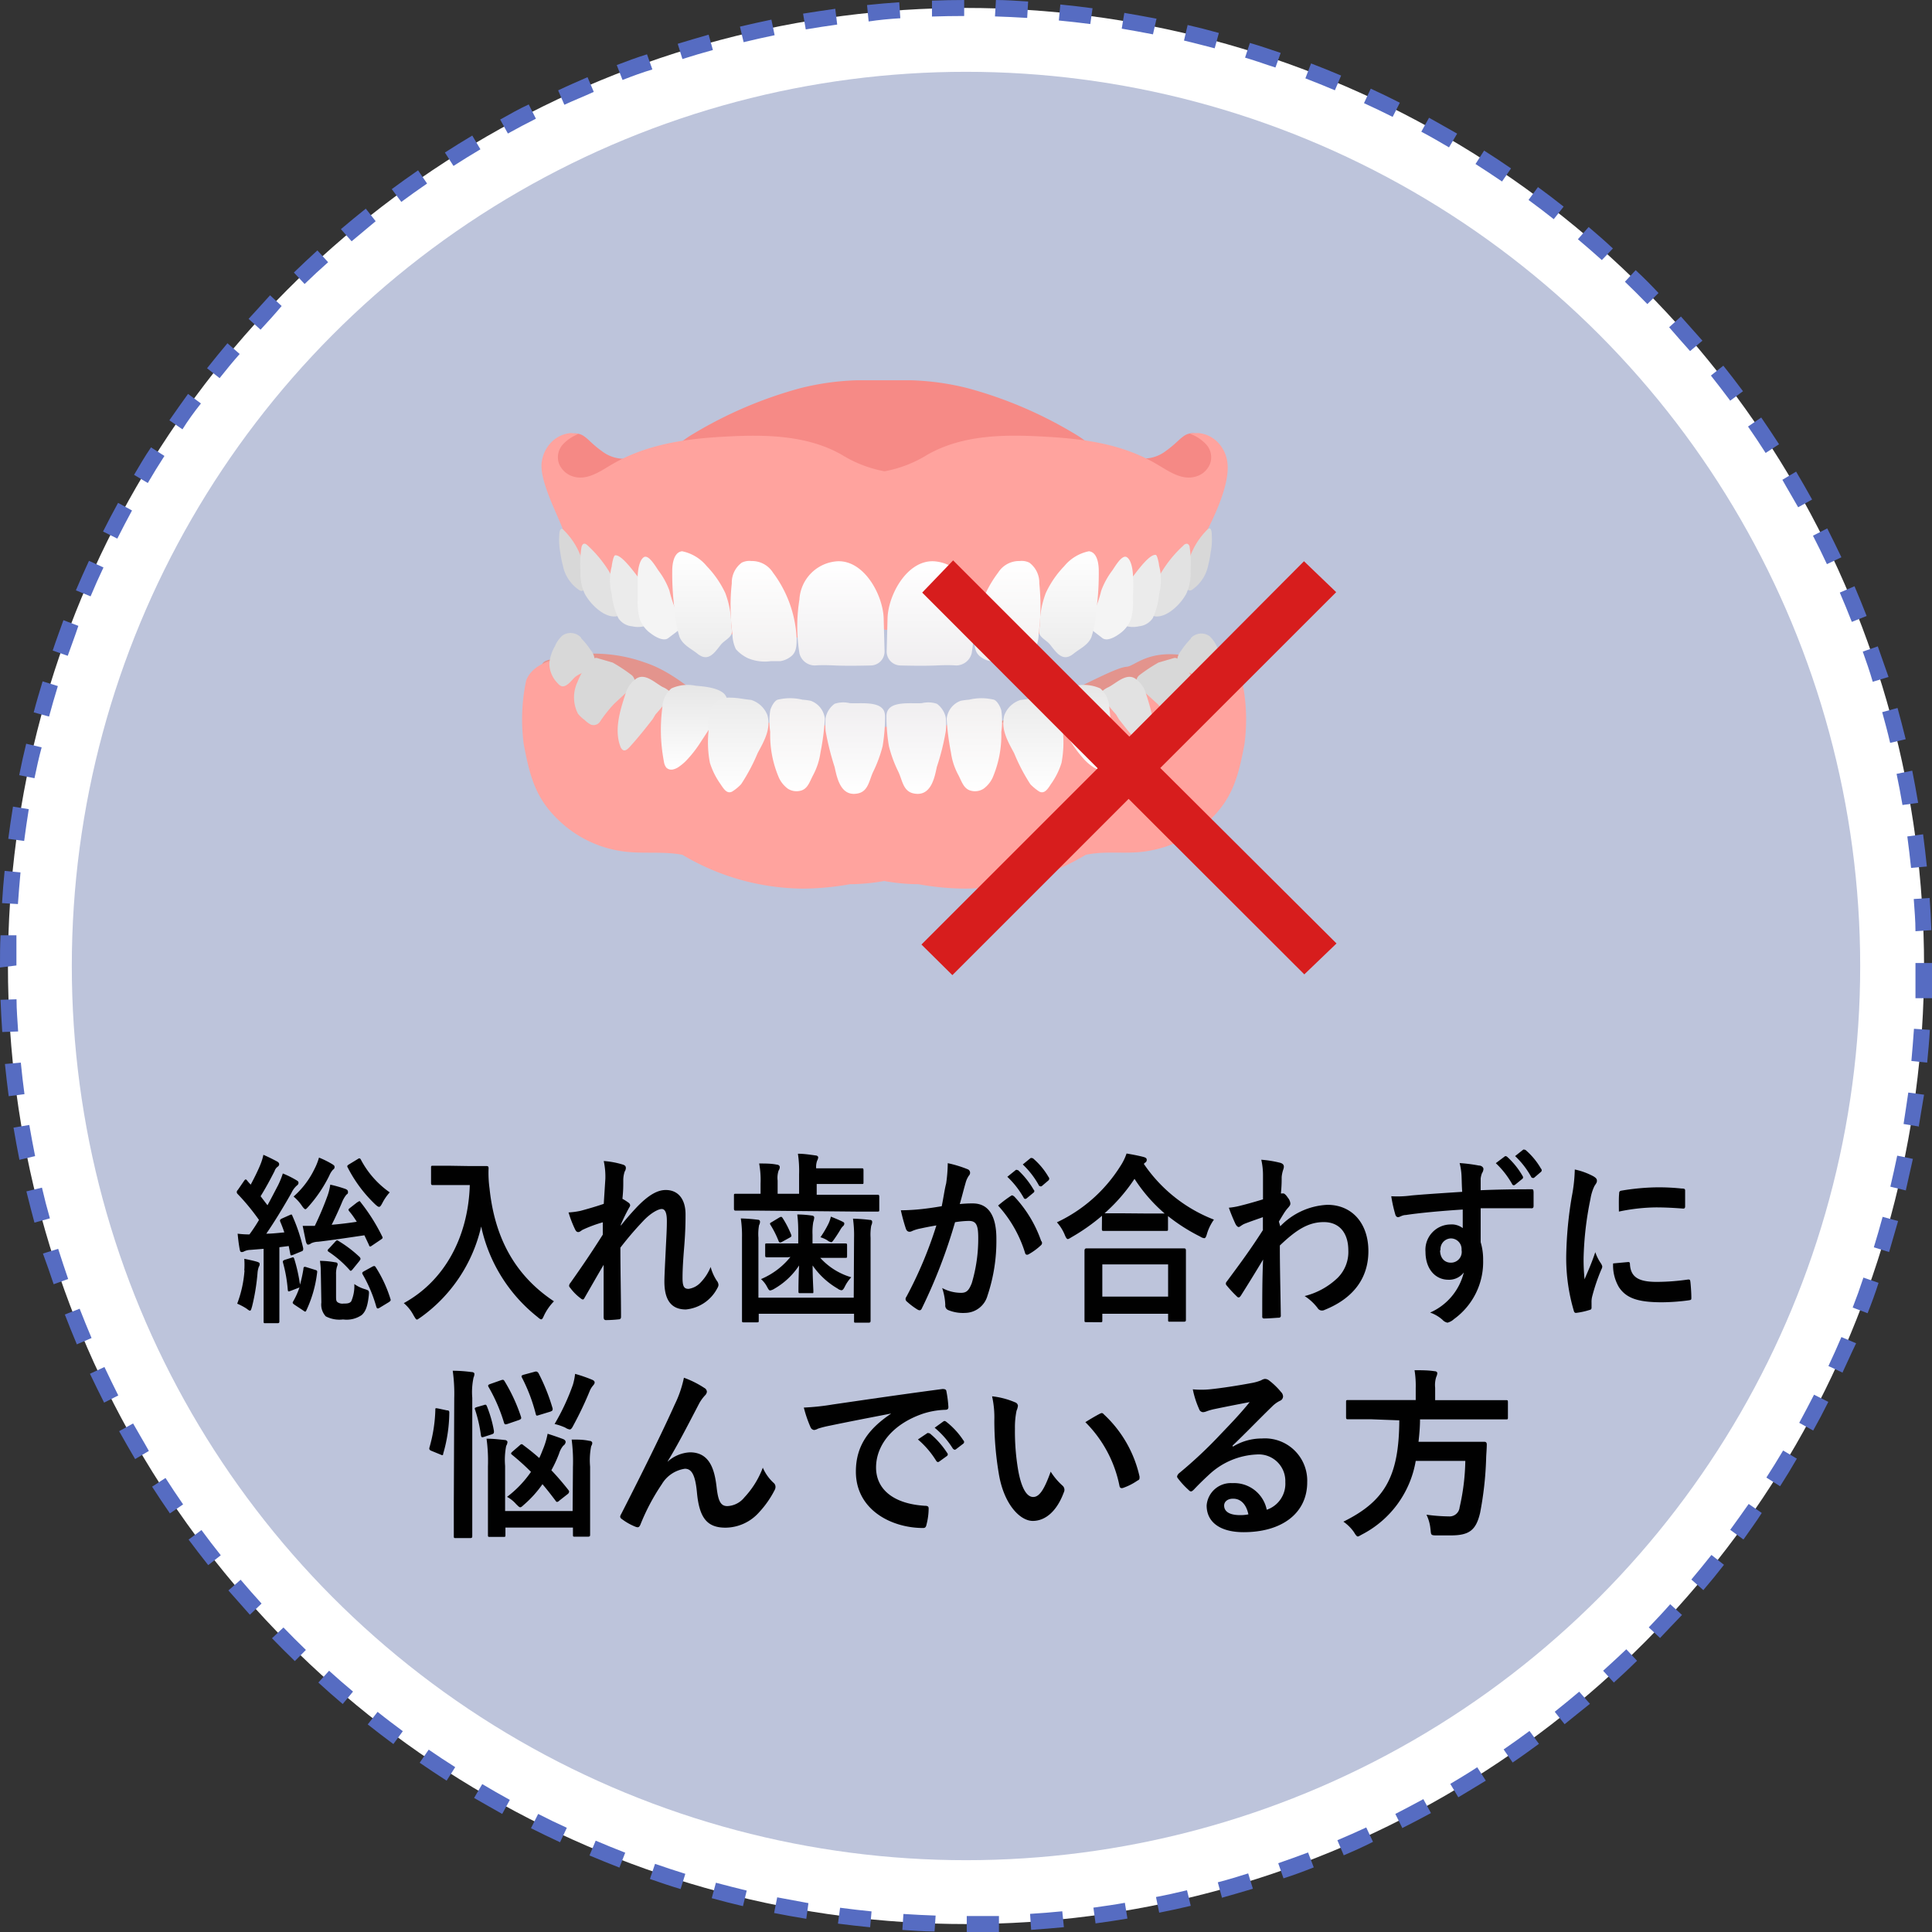 <svg xmlns="http://www.w3.org/2000/svg" xmlns:xlink="http://www.w3.org/1999/xlink" viewBox="0 0 180 180"><rect x="0" y="0" width="180" height="180" fill="#333333" stroke="none"/><defs><style>.cls-1{fill:#fff;}.cls-2{fill:#566cc2;}.cls-3{fill:#bdc4db;}.cls-4{fill:#010101;}.cls-5{fill:#e3948d;}.cls-6{fill:#ffa39e;}.cls-7{fill:#d8d8d8;}.cls-8{fill:#e2e2e2;}.cls-9{fill:url(#名称未設定グラデーション_9);}.cls-10{fill:url(#名称未設定グラデーション_79);}.cls-11{fill:url(#名称未設定グラデーション_66);}.cls-12{fill:url(#名称未設定グラデーション_48);}.cls-13{fill:url(#名称未設定グラデーション_9-2);}.cls-14{fill:url(#名称未設定グラデーション_79-2);}.cls-15{fill:url(#名称未設定グラデーション_66-2);}.cls-16{fill:url(#名称未設定グラデーション_48-2);}.cls-17{fill:#f58985;}.cls-18{fill:#f68a86;}.cls-19{fill:#ebebeb;}.cls-20{fill:#f4f4f4;}.cls-21{fill:url(#名称未設定グラデーション_137);}.cls-22{fill:url(#名称未設定グラデーション_134);}.cls-23{fill:url(#名称未設定グラデーション_131);}.cls-24{fill:url(#名称未設定グラデーション_137-2);}.cls-25{fill:url(#名称未設定グラデーション_134-2);}.cls-26{fill:url(#名称未設定グラデーション_131-2);}.cls-27{fill:#d71d1d;}</style><linearGradient id="名称未設定グラデーション_9" x1="64.64" y1="71.7" x2="64.64" y2="63.83" gradientUnits="userSpaceOnUse"><stop offset="0" stop-color="#fff"/><stop offset="1" stop-color="#e6e6e6"/></linearGradient><linearGradient id="名称未設定グラデーション_79" x1="68.79" y1="73.82" x2="68.79" y2="65.01" gradientUnits="userSpaceOnUse"><stop offset="0" stop-color="#fff"/><stop offset="1" stop-color="#ebebeb"/></linearGradient><linearGradient id="名称未設定グラデーション_66" x1="74.24" y1="73.72" x2="74.24" y2="65.14" gradientUnits="userSpaceOnUse"><stop offset="0" stop-color="#fff"/><stop offset="1" stop-color="#f2f0f0"/></linearGradient><linearGradient id="名称未設定グラデーション_48" x1="79.68" y1="73.96" x2="79.68" y2="65.44" gradientUnits="userSpaceOnUse"><stop offset="0" stop-color="#fff"/><stop offset="1" stop-color="#f0eef0"/></linearGradient><linearGradient id="名称未設定グラデーション_9-2" x1="-223.57" y1="71.7" x2="-223.57" y2="63.83" gradientTransform="matrix(-1, 0, 0, 1, -123.16, 0)" xlink:href="#名称未設定グラデーション_9"/><linearGradient id="名称未設定グラデーション_79-2" x1="-219.42" y1="73.82" x2="-219.42" y2="65.01" gradientTransform="matrix(-1, 0, 0, 1, -123.16, 0)" xlink:href="#名称未設定グラデーション_79"/><linearGradient id="名称未設定グラデーション_66-2" x1="-213.97" y1="73.72" x2="-213.97" y2="65.14" gradientTransform="matrix(-1, 0, 0, 1, -123.16, 0)" xlink:href="#名称未設定グラデーション_66"/><linearGradient id="名称未設定グラデーション_48-2" x1="-208.53" y1="73.96" x2="-208.53" y2="65.44" gradientTransform="matrix(-1, 0, 0, 1, -123.16, 0)" xlink:href="#名称未設定グラデーション_48"/><linearGradient id="名称未設定グラデーション_137" x1="65.41" y1="61.23" x2="65.41" y2="51.36" gradientUnits="userSpaceOnUse"><stop offset="0" stop-color="#ebebeb"/><stop offset="1" stop-color="#fff"/></linearGradient><linearGradient id="名称未設定グラデーション_134" x1="71.16" y1="61.67" x2="71.16" y2="52.35" gradientUnits="userSpaceOnUse"><stop offset="0" stop-color="#f2f0f0"/><stop offset="1" stop-color="#fff"/></linearGradient><linearGradient id="名称未設定グラデーション_131" x1="78.35" y1="62.06" x2="78.35" y2="52.38" gradientUnits="userSpaceOnUse"><stop offset="0" stop-color="#f0eef0"/><stop offset="1" stop-color="#fff"/></linearGradient><linearGradient id="名称未設定グラデーション_137-2" x1="99.6" y1="61.23" x2="99.6" y2="51.36" xlink:href="#名称未設定グラデーション_137"/><linearGradient id="名称未設定グラデーション_134-2" x1="93.85" y1="61.67" x2="93.85" y2="52.35" xlink:href="#名称未設定グラデーション_134"/><linearGradient id="名称未設定グラデーション_131-2" x1="86.65" y1="62.06" x2="86.65" y2="52.38" xlink:href="#名称未設定グラデーション_131"/></defs><g id="レイヤー_2" data-name="レイヤー 2"><g id="レイヤー_1-2" data-name="レイヤー 1"><circle class="cls-1" cx="90" cy="90" r="89.26"/><path class="cls-2" d="M90.07,180v-1.49c1,0,2,0,3,0l0,1.49C92.08,180,91.08,180,90.07,180Zm-3-.05c-1,0-2-.08-3-.14l.1-1.49c1,.07,2,.11,3,.15Zm9-.15-.1-1.49c1-.06,2-.14,3-.24l.15,1.48C98.08,179.65,97.08,179.73,96.08,179.8Zm-15-.24c-1-.1-2-.21-3-.34l.2-1.48c1,.13,2,.25,2.93.34Zm21-.36-.2-1.47c1-.14,2-.28,2.93-.45l.24,1.47Q103.56,179,102.06,179.2Zm-26.95-.43c-1-.16-2-.34-3-.54l.29-1.46,2.91.54ZM108,178.2l-.3-1.46c1-.19,1.94-.4,2.89-.63l.35,1.45C110,177.79,109,178,108,178.2Zm-38.78-.61c-1-.23-1.95-.48-2.91-.74l.39-1.44c1,.26,1.9.5,2.87.73Zm44.63-.78-.39-1.44c1-.26,1.89-.53,2.83-.83l.44,1.43Q115.29,176.4,113.84,176.81ZM63.41,176c-1-.3-1.92-.61-2.86-.94l.48-1.41c.94.33,1.87.63,2.82.93Zm56.17-1-.49-1.41c.94-.32,1.86-.66,2.78-1l.53,1.39C121.47,174.35,120.53,174.7,119.58,175Zm-61.87-1c-.94-.37-1.87-.74-2.79-1.13l.58-1.38c.91.39,1.82.76,2.75,1.12Zm67.47-1.18-.58-1.37c.9-.38,1.8-.78,2.69-1.19l.63,1.34C127,172.07,126.1,172.47,125.18,172.86Zm-73-1.18c-.91-.42-1.81-.86-2.71-1.31l.67-1.33q1.32.68,2.67,1.29Zm78.46-1.35L130,169c.87-.45,1.75-.91,2.61-1.38l.71,1.3C132.4,169.42,131.51,169.88,130.62,170.33ZM46.79,169c-.88-.49-1.76-1-2.62-1.49l.76-1.29c.85.51,1.71,1,2.57,1.47Zm89.09-1.53-.76-1.27c.84-.51,1.68-1,2.51-1.55l.8,1.25C137.59,166.41,136.74,166.93,135.88,167.44ZM41.61,165.9c-.85-.55-1.69-1.1-2.51-1.67l.84-1.22c.81.56,1.63,1.1,2.47,1.63Zm99.32-1.69-.84-1.22c.81-.56,1.62-1.13,2.41-1.72l.88,1.2C142.57,163.06,141.76,163.65,140.93,164.21ZM36.65,162.49c-.81-.6-1.61-1.21-2.39-1.83l.92-1.17c.77.62,1.56,1.21,2.35,1.8Zm109.12-1.85-.92-1.16c.77-.61,1.53-1.24,2.28-1.87l1,1.13C147.33,159.39,146.55,160,145.77,160.64ZM31.93,158.76c-.77-.65-1.52-1.31-2.27-2l1-1.1c.73.66,1.47,1.31,2.23,1.94Zm118.43-2-1-1.1c.73-.66,1.45-1.33,2.16-2l1,1.07C151.83,155.41,151.1,156.09,150.36,156.76Zm-122.89-2c-.73-.7-1.43-1.41-2.13-2.13l1.07-1c.68.71,1.38,1.4,2.09,2.09Zm127.21-2.14-1.07-1c.68-.71,1.36-1.43,2-2.16l1.1,1C156.06,151.13,155.37,151.86,154.68,152.59Zm-131.4-2.18c-.67-.75-1.33-1.5-2-2.26l1.14-1c.64.75,1.28,1.49,1.95,2.22Zm135.43-2.28-1.13-1c.63-.75,1.26-1.52,1.87-2.29l1.17.92C160,146.59,159.36,147.37,158.71,148.13ZM19.4,145.82c-.62-.78-1.23-1.58-1.83-2.38l1.2-.89c.59.8,1.18,1.58,1.8,2.35Zm143-2.41-1.2-.88c.58-.8,1.16-1.6,1.72-2.41l1.22.84C163.62,141.79,163,142.61,162.45,143.41ZM15.83,141c-.57-.82-1.12-1.65-1.66-2.49l1.25-.81c.53.83,1.08,1.65,1.64,2.46Zm150-2.54-1.26-.8c.54-.83,1.05-1.67,1.56-2.52l1.28.76C166.92,136.75,166.4,137.61,165.86,138.45ZM12.59,135.94c-.51-.86-1-1.73-1.49-2.6l1.3-.72c.48.86,1,1.71,1.47,2.56Zm156.34-2.66-1.3-.72c.47-.87.93-1.74,1.38-2.62l1.33.67Q169.65,132,168.93,133.28ZM9.7,130.68c-.45-.89-.89-1.79-1.32-2.69l1.35-.63c.42.89.85,1.77,1.29,2.65Zm162-2.78-1.35-.63c.42-.89.82-1.79,1.21-2.7l1.37.58C172.48,126.07,172.08,127,171.65,127.9ZM7.16,125.25c-.39-.92-.76-1.85-1.12-2.78l1.38-.54q.54,1.38,1.11,2.73ZM174,122.35l-1.39-.53q.54-1.38,1-2.79l1.41.49C174.72,120.47,174.37,121.42,174,122.35ZM5,119.65c-.33-1-.65-1.9-1-2.86l1.42-.44c.3.94.61,1.88.93,2.81Zm171-3-1.42-.44c.29-.94.56-1.89.82-2.84l1.44.39C176.56,114.74,176.28,115.7,176,116.66ZM3.21,113.91q-.39-1.45-.75-2.91l1.45-.35c.23,1,.47,1.92.74,2.86Zm174.36-3-1.45-.35c.23-1,.44-1.92.64-2.89l1.46.3C178,108.9,177.8,109.88,177.57,110.86ZM1.81,108.06c-.2-1-.38-2-.55-3l1.47-.25c.17,1,.35,1.94.54,2.9Zm177-3.1-1.46-.24c.16-1,.3-2,.44-2.93l1.47.2C179.08,103,178.93,104,178.76,105ZM.81,102.13c-.13-1-.25-2-.35-3L1.94,99c.1,1,.21,2,.34,2.94ZM179.55,99l-1.47-.15c.09-1,.17-2,.24-3l1.48.1C179.74,97,179.65,98,179.55,99ZM.21,96.15c-.07-1-.12-2-.16-3l1.49-.05c0,1,.09,2,.15,3ZM180,93,178.46,93c0-1,0-2,0-3v-.28H180V90C180,91,180,92,180,93ZM0,90.14V90c0-1,0-1.91.05-2.86l1.48,0c0,.93,0,1.87,0,2.81Zm178.46-3.38c0-1-.09-2-.16-3l1.48-.1c.07,1,.13,2,.16,3ZM1.67,84.23.19,84.14q.09-1.52.24-3l1.48.14C1.82,82.26,1.74,83.24,1.67,84.23Zm176.38-3.37c-.11-1-.22-2-.35-2.93l1.47-.2c.13,1,.25,2,.35,3ZM2.25,78.35l-1.48-.2c.13-1,.28-2,.44-3l1.47.24C2.52,76.39,2.38,77.37,2.25,78.35Zm175-3.35c-.17-1-.35-1.94-.55-2.9l1.46-.3c.2,1,.38,2,.55,3Zm-174-2.49-1.46-.29c.2-1,.42-2,.65-2.93l1.44.34C3.62,70.58,3.41,71.55,3.21,72.51Zm172.85-3.3c-.23-1-.48-1.91-.74-2.86l1.43-.39c.27,1,.52,1.93.76,2.91ZM4.57,66.76l-1.43-.39c.26-1,.54-1.93.83-2.89l1.42.44C5.1,64.86,4.83,65.81,4.57,66.76Zm169.91-3.24c-.29-1-.6-1.88-.93-2.81l1.4-.49c.34.94.65,1.89,1,2.85ZM6.31,61.1l-1.4-.49c.33-1,.67-1.89,1-2.83l1.39.53C7,59.23,6.64,60.16,6.31,61.1Zm166.22-3.16c-.36-.92-.73-1.83-1.12-2.73l1.37-.59c.39.92.77,1.84,1.13,2.77ZM8.44,55.56,7.07,55c.39-.92.8-1.84,1.22-2.75l1.35.62C9.22,53.75,8.82,54.65,8.44,55.56Zm161.77-3c-.42-.9-.85-1.78-1.3-2.65l1.33-.68c.45.89.89,1.79,1.32,2.69ZM10.93,50.18,9.6,49.52c.45-.9.92-1.79,1.4-2.67l1.3.71C11.83,48.43,11.37,49.3,10.93,50.18Zm156.6-2.92c-.48-.86-1-1.71-1.47-2.56l1.28-.76c.51.86,1,1.72,1.49,2.6ZM13.77,45l-1.28-.76c.51-.86,1-1.72,1.58-2.56l1.25.8C14.79,43.3,14.27,44.14,13.77,45Zm150.73-2.8c-.53-.83-1.08-1.65-1.64-2.46l1.23-.84c.56.82,1.12,1.65,1.66,2.49ZM17,40l-1.22-.84q.86-1.24,1.74-2.46l1.2.89C18.09,38.38,17.51,39.18,17,40Zm144.2-2.67q-.89-1.19-1.8-2.34l1.16-.92c.62.78,1.23,1.57,1.83,2.38ZM20.46,35.23l-1.17-.92c.62-.79,1.26-1.56,1.9-2.33l1.14,1C21.7,33.69,21.07,34.46,20.46,35.23Zm137-2.52q-1-1.12-1.95-2.22l1.1-1q1,1.11,2,2.25Zm-133.19-2-1.11-1c.68-.75,1.36-1.48,2-2.2l1.08,1C25.61,29.26,24.94,30,24.28,30.71Zm129.21-2.38c-.68-.7-1.38-1.4-2.09-2.08l1-1.08q1.08,1,2.13,2.13ZM28.38,26.46l-1-1.07c.72-.7,1.45-1.38,2.19-2.06l1,1.1C29.81,25.1,29.09,25.77,28.38,26.46Zm120.86-2.23c-.74-.66-1.48-1.31-2.23-1.94l1-1.14c.76.65,1.52,1.3,2.26,2ZM32.76,22.48l-1-1.13c.76-.65,1.54-1.28,2.32-1.91L35,20.61C34.27,21.22,33.51,21.85,32.76,22.48Zm112-2.06c-.77-.61-1.56-1.21-2.35-1.79l.88-1.2c.81.59,1.61,1.2,2.39,1.82ZM37.39,18.81l-.89-1.19c.81-.6,1.62-1.18,2.45-1.75l.84,1.23Q38.57,17.94,37.39,18.81Zm102.55-1.9c-.81-.55-1.64-1.1-2.47-1.63l.8-1.25c.85.54,1.69,1.09,2.51,1.66ZM42.25,15.46l-.8-1.25c.84-.54,1.69-1.07,2.55-1.58l.76,1.28C43.91,14.41,43.08,14.93,42.25,15.46ZM135,13.73c-.85-.5-1.71-1-2.58-1.46l.72-1.3c.88.48,1.75,1,2.62,1.48ZM47.32,12.44l-.72-1.3c.88-.49,1.76-1,2.66-1.41l.67,1.33Q48.61,11.72,47.32,12.44Zm82.43-1.55c-.88-.44-1.77-.87-2.67-1.28l.63-1.35c.91.42,1.81.85,2.71,1.31ZM52.58,9.76,52,8.42c.9-.43,1.82-.83,2.74-1.23l.58,1.37C54.36,9,53.47,9.35,52.58,9.76Zm71.79-1.35c-.91-.38-1.82-.75-2.75-1.11l.53-1.39c.94.36,1.88.74,2.8,1.13ZM58,7.45l-.54-1.39c.94-.36,1.88-.71,2.82-1l.5,1.41C59.84,6.75,58.92,7.09,58,7.45Zm60.83-1.16C117.9,6,117,5.66,116,5.37L116.45,4c1,.29,1.92.61,2.87.93ZM63.58,5.5l-.44-1.42c1-.3,1.92-.58,2.88-.85l.4,1.43C65.47,4.92,64.52,5.2,63.58,5.5Zm49.59-1c-1-.25-1.9-.5-2.86-.72l.34-1.45c1,.23,1.95.47,2.91.74ZM69.28,3.93l-.34-1.45c1-.23,1.94-.45,2.93-.65l.3,1.45C71.2,3.48,70.24,3.7,69.28,3.93Zm38.14-.73c-1-.19-1.94-.37-2.91-.53l.24-1.47c1,.17,2,.35,3,.54ZM75.07,2.74l-.25-1.47c1-.16,2-.31,3-.45L78,2.29C77,2.43,76,2.58,75.07,2.74Zm26.51-.5c-1-.13-2-.24-2.93-.33L98.79.42c1,.1,2,.21,3,.35ZM80.93,2,80.78.47c1-.11,2-.19,3-.26l.1,1.49C82.89,1.76,81.91,1.85,80.93,2ZM95.7,1.67c-1-.06-2-.11-3-.14L92.79,0c1,0,2,.08,3,.14Zm-8.87-.13,0-1.48q1.5-.06,3-.06V1.49C88.8,1.49,87.81,1.51,86.83,1.54Z"/><circle class="cls-3" cx="90" cy="90" r="83.31"/><path class="cls-4" d="M27,113.2c.17-.07.19-.07.25.1a16.25,16.25,0,0,1,1,3c0,.17,0,.24-.19.3l-.75.31c-.21.08-.24.08-.27-.12l-.14-.7-.87.11v4.67c0,1.56,0,2.14,0,2.23s0,.18-.17.18H24.73c-.15,0-.17,0-.17-.18s0-.67,0-2.23v-4.52l-1.24.1a1.44,1.44,0,0,0-.58.14.4.4,0,0,1-.23.06c-.11,0-.15-.1-.18-.27-.08-.42-.14-.9-.19-1.44a8.78,8.78,0,0,0,1.1.07,15.68,15.68,0,0,0,.89-1.35,20.63,20.63,0,0,0-2-2.43.23.23,0,0,1-.07-.15c0-.07,0-.12.1-.22l.57-.83c.12-.17.17-.19.28-.06a4.55,4.55,0,0,0,.35.4c.3-.57.64-1.23.9-1.87a5.28,5.28,0,0,0,.28-.91c.44.19.88.41,1.27.62.15.08.2.17.2.27a.28.28,0,0,1-.14.22.8.8,0,0,0-.29.41c-.45.88-.82,1.56-1.3,2.34l.64.84c.35-.63.67-1.26,1-1.89a7.71,7.71,0,0,0,.43-1.07,8.83,8.83,0,0,1,1.27.63c.14.08.19.13.19.24s-.05.18-.17.27a2.07,2.07,0,0,0-.48.66c-.81,1.43-1.62,2.75-2.35,3.81.55,0,1.11-.07,1.68-.12-.12-.36-.25-.7-.38-1-.06-.15,0-.22.15-.29Zm-4.24,5.17a7.77,7.77,0,0,0,0-1.09c.45.09.91.19,1.17.27s.26.14.26.21a.37.37,0,0,1-.07.25,2.2,2.2,0,0,0-.13.63,19.5,19.5,0,0,1-.5,3.06c-.08.27-.11.41-.2.41s-.18-.09-.35-.21a5.65,5.65,0,0,0-.84-.44A10.92,10.92,0,0,0,22.78,118.37Zm4.4-1.19c.18-.07.2-.05.26.12a15.1,15.1,0,0,1,.53,2.39,13.16,13.16,0,0,0,.32-1.47c0-.19.08-.23.28-.16l.84.26c.17.05.18.1.15.29a11.33,11.33,0,0,1-1,3.48c-.06.15-.12.14-.3,0l-.8-.53c-.2-.14-.2-.19-.12-.32a7.08,7.08,0,0,0,.58-1.29l-.83.32c-.21.08-.24.07-.26-.12a13.49,13.49,0,0,0-.44-2.5c-.05-.17,0-.2.15-.27ZM31,108.49c.14.1.17.14.17.22a.26.26,0,0,1-.14.26,1.94,1.94,0,0,0-.35.56,12.79,12.79,0,0,1-1.93,2.87c-.15.17-.23.26-.3.26s-.19-.12-.35-.36a4.06,4.06,0,0,0-.75-.82,8.12,8.12,0,0,0,1.94-2.55,5.74,5.74,0,0,0,.43-1.08A8.49,8.49,0,0,1,31,108.49ZM33.3,112c.07,0,.12-.09.17-.09s.07,0,.13.1a17.53,17.53,0,0,1,2,3.17c.08.15.07.18-.1.3l-.83.56c-.07.05-.12.09-.17.09s-.09,0-.13-.15l-.42-.89c-1.51.22-2.92.44-4.31.6a1.62,1.62,0,0,0-.66.15.49.49,0,0,1-.28.12c-.09,0-.15-.1-.2-.29-.09-.43-.21-1-.3-1.46.41,0,.76,0,1.13,0a29,29,0,0,0,1.15-2.71,5.22,5.22,0,0,0,.29-1.13,12.11,12.11,0,0,1,1.41.4c.17.07.24.14.24.28s0,.15-.14.25a2.7,2.7,0,0,0-.38.63c-.2.49-.63,1.46-1,2.18.83-.07,1.56-.16,2.34-.28-.23-.37-.47-.71-.72-1-.09-.14-.06-.17.09-.29Zm-3.41,6.58a7.43,7.43,0,0,0-.08-1.11,8.43,8.43,0,0,1,1.44.14c.15,0,.21.1.21.17a.55.55,0,0,1-.06.22,2.27,2.27,0,0,0-.09.75v2c0,.31,0,.48.15.58a.79.79,0,0,0,.55.12c.29,0,.54,0,.71-.2a3.58,3.58,0,0,0,.29-1.62,3.26,3.26,0,0,0,1,.48c.38.13.39.13.35.59-.12,1.11-.34,1.53-.66,1.82a2.49,2.49,0,0,1-1.74.41,2.74,2.74,0,0,1-1.61-.29,1.61,1.61,0,0,1-.41-1.29Zm1.34-2.89c.14-.16.17-.16.31-.07a11.38,11.38,0,0,1,1.93,1.46.33.33,0,0,1,.12.2c0,.06-.05.12-.11.21l-.61.75c-.17.2-.21.2-.32.06a10,10,0,0,0-1.88-1.64c-.08-.06-.14-.09-.14-.14s0-.1.11-.19ZM33.31,108c.17-.12.22-.09.29,0a8.61,8.61,0,0,0,2.71,3.09,4.64,4.64,0,0,0-.69,1c-.13.25-.21.35-.3.35s-.18-.07-.35-.22a12.71,12.71,0,0,1-2.56-3.42c-.09-.15-.08-.2.11-.32Zm1.4,10c.16-.07.21-.07.3.07A12,12,0,0,1,36.37,121c.07.17,0,.22-.16.33l-.84.51c-.17.1-.25.1-.31-.09a13.18,13.18,0,0,0-1.26-3c-.09-.15-.06-.22.13-.32Z"/><path class="cls-4" d="M43.79,108.64c1.1,0,1.44,0,1.53,0s.2,0,.2.2a10.72,10.72,0,0,0,.09,1.89c.48,4.59,2.36,8.09,6,10.51a4.94,4.94,0,0,0-.91,1.29c-.12.27-.18.39-.27.39s-.19-.08-.35-.22a14.7,14.7,0,0,1-5.25-8.43,14.29,14.29,0,0,1-5.63,8.46c-.19.12-.28.21-.36.21s-.16-.14-.32-.41a3.72,3.72,0,0,0-.9-1.12c3.79-2.08,6-6.14,6.15-11h-1.9c-1.1,0-1.43,0-1.53,0s-.18,0-.18-.18V108.8c0-.17,0-.19.18-.19s.43,0,1.53,0Z"/><path class="cls-4" d="M56.4,109.82a7,7,0,0,0-.15-1.65,8,8,0,0,1,1.74.32c.25.07.32.17.32.34a.62.62,0,0,1-.11.32,2.54,2.54,0,0,0-.13.84c0,.56,0,.92-.08,1.7a4.88,4.88,0,0,1,.58.37.31.31,0,0,1,.14.24.37.37,0,0,1-.08.19,17.16,17.16,0,0,0-.79,1.61v.09c.49-.62.82-1,1.42-1.65,1.21-1.28,2.05-1.67,2.77-1.67,1.15,0,1.84.85,1.84,2.26,0,.5,0,1.53-.13,3.1s-.15,2.33-.15,2.85c0,.85.19,1,.57,1a1.9,1.9,0,0,0,1.13-.61,4.45,4.45,0,0,0,.92-1.43,4.41,4.41,0,0,0,.57,1.28.68.68,0,0,1,.16.39.59.59,0,0,1-.1.29,3.69,3.69,0,0,1-2.94,2c-1.32,0-2-.83-2-2.6,0-.46.05-1.41.12-2.86s.11-2,.11-2.78-.17-1.12-.48-1.12-1,.35-1.71,1.1-1.35,1.48-2.14,2.5c0,2.14.06,4.59.06,6.44,0,.15-.06.24-.22.24a11,11,0,0,1-1.19.07c-.15,0-.21-.09-.21-.29,0-1.55,0-3.33,0-4.86-.59,1-1.21,2.09-1.77,3.06-.06.12-.11.17-.17.17a.38.38,0,0,1-.18-.09,4.74,4.74,0,0,1-1-1,.3.3,0,0,1-.1-.19.52.52,0,0,1,.14-.29c1.27-1.8,2.07-3,3-4.47,0-.42,0-.75,0-1.15a12.27,12.27,0,0,0-1.84.68c-.14.06-.29.23-.44.23s-.23-.1-.31-.27a10.51,10.51,0,0,1-.6-1.56,7.17,7.17,0,0,0,1.12-.15c.52-.14,1.38-.38,2.16-.65Z"/><path class="cls-4" d="M70.47,112.79c-1.36,0-1.83,0-1.92,0s-.17,0-.17-.19v-1.19c0-.17,0-.19.17-.19s.56,0,1.92,0h.39v-.94a8.54,8.54,0,0,0-.13-1.88c.59,0,1.14,0,1.66.11.15,0,.26.12.26.21a.59.59,0,0,1-.11.34,2.16,2.16,0,0,0-.09.93v1.23h2v-1.81a10.83,10.83,0,0,0-.11-1.92c.57,0,1.14.09,1.64.16.15,0,.25.1.25.17a.74.74,0,0,1-.1.32,1.72,1.72,0,0,0-.09.71h2.34c1.32,0,1.82,0,1.92,0s.15,0,.15.19v1.09c0,.17,0,.18-.15.18s-.6,0-1.92,0H76.09v1h3.74c1.36,0,1.83,0,1.92,0s.17,0,.17.19v1.19c0,.17,0,.19-.17.19s-.56,0-1.92,0Zm9.1,2.55a11,11,0,0,0-.1-1.8,15.79,15.79,0,0,1,1.6.12c.13,0,.19.08.19.19a.82.82,0,0,1-.09.34,4.89,4.89,0,0,0-.06,1.14v4.94c0,1.79,0,2.69,0,2.77s0,.19-.17.19H79.73c-.15,0-.16,0-.16-.19v-.64H70.69V123c0,.19,0,.2-.17.2H69.3c-.16,0-.17,0-.17-.2s0-1,0-2.69v-5a10.92,10.92,0,0,0-.11-1.79,15.16,15.16,0,0,1,1.59.12c.14,0,.2.09.2.19a.7.7,0,0,1-.09.32,4.64,4.64,0,0,0-.06,1.16v5.59h8.88Zm-6.2,1.8c-1.37,0-1.84,0-1.93,0s-.15,0-.15-.19v-.92c0-.17,0-.18.15-.18s.56,0,1.93,0h1v-.82c0-.62,0-1.13-.09-1.88a9.85,9.85,0,0,1,1.35.1c.15,0,.23.1.23.19a1.84,1.84,0,0,1-.09.42,5.62,5.62,0,0,0-.07,1.17v.82h1.12c1.38,0,1.85,0,1.95,0s.15,0,.15.18V117c0,.17,0,.19-.15.19s-.57,0-1.95,0h-.4A6.27,6.27,0,0,0,79.31,119a3.61,3.61,0,0,0-.6.87c-.12.24-.2.34-.32.34a.71.71,0,0,1-.34-.15,7.27,7.27,0,0,1-2.34-2.16c0,1.19.07,2.16.07,2.39s0,.19-.16.19H74.56c-.15,0-.17,0-.17-.19s0-1.2.06-2.39a6.82,6.82,0,0,1-2.29,2.16,1.14,1.14,0,0,1-.4.17c-.11,0-.17-.11-.29-.33a2.47,2.47,0,0,0-.57-.73,7,7,0,0,0,2.74-2.06Zm-.74-3.72c.17-.08.2-.07.31.1A9,9,0,0,1,73.7,115c.06.15.06.21-.13.31l-.71.39c-.2.1-.26.08-.33-.1a9.17,9.17,0,0,0-.74-1.47c-.08-.13-.08-.17.11-.27Zm4.56.58a3.12,3.12,0,0,0,.22-.65c.47.19.72.29,1.07.46.14.07.18.1.18.19a.3.3,0,0,1-.12.24,1.3,1.3,0,0,0-.23.3c-.15.26-.34.56-.58.9-.14.19-.2.29-.29.29a.83.83,0,0,1-.37-.18,2.84,2.84,0,0,0-.63-.28A9.74,9.74,0,0,0,77.19,114Z"/><path class="cls-4" d="M88.15,110.26a13.8,13.8,0,0,0,.15-1.89,11.21,11.21,0,0,1,1.84.56.35.35,0,0,1,.24.34.37.37,0,0,1-.11.26,2.12,2.12,0,0,0-.3.65c-.2.69-.35,1.32-.55,2a10.58,10.58,0,0,1,1.22-.06c1.42,0,2.19,1.1,2.19,3.28a16,16,0,0,1-.83,5.32,2.19,2.19,0,0,1-2.06,1.6,3.63,3.63,0,0,1-1.59-.26.45.45,0,0,1-.28-.48,5.68,5.68,0,0,0-.29-1.58,3.71,3.71,0,0,0,1.76.45c.5,0,.73-.21,1-.91a14.44,14.44,0,0,0,.6-4.23c0-1.19-.2-1.56-.88-1.56a8.84,8.84,0,0,0-1.28.12,49.38,49.38,0,0,1-3.08,8c-.09.22-.21.25-.4.15a6.55,6.55,0,0,1-1-.75.3.3,0,0,1-.06-.44,37.92,37.92,0,0,0,2.8-6.66c-.6.1-1.09.2-1.5.29a3.43,3.43,0,0,0-.84.27c-.22.08-.4,0-.49-.22a16.91,16.91,0,0,1-.48-1.75,19.55,19.55,0,0,0,2-.12c.64-.07,1.21-.16,1.81-.26C87.93,111.43,88,110.84,88.15,110.26Zm6.06,1.14c.1-.07.18,0,.29.08A11.59,11.59,0,0,1,97,115.61.27.27,0,0,1,97,116a5.79,5.79,0,0,1-1.15.85c-.15.09-.31.07-.35-.13a11.63,11.63,0,0,0-2.51-4.4A12,12,0,0,1,94.21,111.4Zm.41-2.38c.08-.07.14,0,.23,0a7.83,7.83,0,0,1,1.45,1.82.17.17,0,0,1,0,.27l-.64.53c-.11.09-.19.07-.26,0a8.15,8.15,0,0,0-1.55-2ZM96,107.91c.09-.06.14,0,.23,0a6.71,6.71,0,0,1,1.46,1.75.22.22,0,0,1,0,.31l-.61.52c-.12.1-.2,0-.26,0a8,8,0,0,0-1.53-2Z"/><path class="cls-4" d="M102.67,113.27a18.43,18.43,0,0,1-2.84,2c-.18.11-.27.17-.35.17s-.17-.11-.29-.42a4.12,4.12,0,0,0-.72-1.14,14,14,0,0,0,5.89-5.2,5.24,5.24,0,0,0,.6-1.21c.6.1,1.16.21,1.61.33.18.06.27.11.27.27a.29.29,0,0,1-.15.25.46.46,0,0,0-.12.12,14,14,0,0,0,6.53,5.19,4.45,4.45,0,0,0-.64,1.29c-.09.32-.15.44-.27.44a.87.87,0,0,1-.37-.15,16.92,16.92,0,0,1-3-1.91v1.19c0,.17,0,.19-.17.19s-.5,0-1.72,0h-2.38c-1.22,0-1.62,0-1.73,0s-.16,0-.16-.19Zm-1.46,9.91c-.15,0-.17,0-.17-.19s0-.56,0-3V118.5c0-1.46,0-2,0-2s0-.19.17-.19.63,0,2.1,0h4.9c1.47,0,2,0,2.09,0s.19,0,.19.19,0,.59,0,1.8v1.66c0,2.45,0,2.91,0,3s0,.18-.19.18H109c-.15,0-.17,0-.17-.18v-.56H102.7V123c0,.17,0,.19-.19.19Zm1.49-2.38h6.13v-3H102.7Zm4.24-7.74h1.57a14.9,14.9,0,0,1-2.81-3.23,16.3,16.3,0,0,1-2.79,3.21c.18,0,.61,0,1.65,0Z"/><path class="cls-4" d="M119.28,114.25a6.5,6.5,0,0,1,4.39-2c2.32,0,3.82,1.75,3.82,4.31s-1.44,4.42-4.08,5.48a.52.52,0,0,1-.26.06.47.47,0,0,1-.39-.23,4.69,4.69,0,0,0-1.21-1.12,6.84,6.84,0,0,0,3.07-1.69,3.4,3.4,0,0,0,1-2.56c0-1.6-.81-2.64-2.28-2.64s-2.6.75-4.1,2.18c0,2.17.06,4.23.09,6.52a.18.18,0,0,1-.2.21c-.16,0-.85.07-1.36.07-.14,0-.18-.07-.17-.24,0-1.74,0-3.52.08-5.25-.73,1.22-1.5,2.46-2.07,3.36-.07.1-.13.17-.21.17a.24.24,0,0,1-.17-.1,11,11,0,0,1-.93-1,.25.25,0,0,1-.09-.19.3.3,0,0,1,.09-.2c1.35-1.82,2.22-3,3.36-4.78,0-.42,0-.88,0-1.21-.44.16-1.16.4-1.74.63-.26.12-.42.29-.51.29s-.21-.1-.31-.3c-.18-.39-.41-.92-.61-1.5a6.4,6.4,0,0,0,1-.17c.4-.1,1-.25,2.18-.61,0-.73,0-1.48,0-2.21a6.4,6.4,0,0,0-.16-1.48,10.22,10.22,0,0,1,1.78.29c.32.1.38.29.28.59a3,3,0,0,0-.16.74c0,.4,0,.79-.07,1.52l.12,0a.35.35,0,0,1,.11,0c.1,0,.27.17.41.39a1,1,0,0,1,.24.53c0,.12,0,.18-.26.47s-.44.63-.81,1.23Z"/><path class="cls-4" d="M136.17,109.6a6,6,0,0,0-.18-1.24,15.14,15.14,0,0,1,1.79.23c.26,0,.43.17.43.33a.81.81,0,0,1-.14.39,2.16,2.16,0,0,0-.12.49c0,.22,0,.44,0,1.09,1.65-.07,3.23-.09,4.7-.09.18,0,.21,0,.23.26,0,.42,0,.87,0,1.29,0,.19-.08.24-.26.22-1.6,0-3.08,0-4.67,0,0,1,0,2.12,0,3.16a5.6,5.6,0,0,1,.23,1.68,6.56,6.56,0,0,1-2.72,5.49,1.39,1.39,0,0,1-.6.33.84.84,0,0,1-.46-.26,3.37,3.37,0,0,0-1.16-.68,5.51,5.51,0,0,0,3.14-3.74,1.71,1.71,0,0,1-1.44.68c-1.21,0-2.13-1-2.13-2.6a2.36,2.36,0,0,1,2.31-2.55,1.71,1.71,0,0,1,1.16.34c0-.59,0-1.17,0-1.73-1.93.12-4.09.32-5.3.51-.33,0-.58.2-.71.2s-.22-.07-.27-.24a13.2,13.2,0,0,1-.38-1.71,9.58,9.58,0,0,0,1.87-.07c.93-.09,2.91-.22,4.74-.34C136.19,110.48,136.19,110.06,136.17,109.6Zm-2,6.88c0,.75.43,1.16,1,1.16a1,1,0,0,0,1-1.18,1,1,0,0,0-1-1.08A1,1,0,0,0,134.21,116.48Zm6-8.72c.08-.07.14-.05.23,0a7.33,7.33,0,0,1,1.46,1.81.19.19,0,0,1-.05.28l-.64.52c-.11.09-.18.07-.26,0a8.15,8.15,0,0,0-1.55-2Zm1.72-.63c.09-.07.14,0,.23,0a6.67,6.67,0,0,1,1.45,1.75.2.2,0,0,1,0,.3l-.62.53c-.12.1-.2,0-.26,0a7.81,7.81,0,0,0-1.53-2Z"/><path class="cls-4" d="M148.43,109.58c.26.15.35.26.35.41s0,.17-.23.51a4.38,4.38,0,0,0-.37,1.2,30.3,30.3,0,0,0-.64,5.49,18.42,18.42,0,0,0,.09,2c.32-.78.6-1.34,1-2.53a4.14,4.14,0,0,0,.54,1.07.91.91,0,0,1,.11.26.57.57,0,0,1-.08.27,17.64,17.64,0,0,0-.87,2.57,2,2,0,0,0-.05.52c0,.21,0,.34,0,.48s-.06.19-.2.22a6.73,6.73,0,0,1-1.25.27c-.11,0-.17-.07-.2-.19a17.39,17.39,0,0,1-.71-5.06,36.3,36.3,0,0,1,.52-5.58,15,15,0,0,0,.28-2.53A6.54,6.54,0,0,1,148.43,109.58Zm3.27,8c.13,0,.16.06.16.25.09,1.17.82,1.6,2.49,1.6a20.51,20.51,0,0,0,2.92-.22c.16,0,.19,0,.22.22s.09,1,.09,1.46c0,.2,0,.22-.26.26a19.44,19.44,0,0,1-2.49.18c-2.27,0-3.33-.4-4-1.41a4,4,0,0,1-.54-2.21Zm-.85-6.36c0-.21.06-.26.21-.29a21.71,21.71,0,0,1,3.32-.31,20.6,20.6,0,0,1,2.27.11c.32,0,.35.05.35.22,0,.51,0,1,0,1.44,0,.16-.06.22-.2.21-.92-.07-1.72-.11-2.5-.11a17.53,17.53,0,0,0-3.47.39C150.82,111.94,150.82,111.52,150.85,111.23Z"/><path class="cls-4" d="M41.64,131.4c.2,0,.23.08.22.27a14,14,0,0,1-.57,3.77c0,.17-.08.16-.27.07l-.83-.34c-.2-.08-.22-.17-.17-.34a14,14,0,0,0,.54-3.48c0-.17,0-.17.28-.12Zm.68-1.12a15.49,15.49,0,0,0-.14-2.57c.65,0,1.19.05,1.75.12.17,0,.27.08.27.17a.84.84,0,0,1-.08.34,6.49,6.49,0,0,0-.12,1.89v9.87c0,1.92,0,2.89,0,3s0,.2-.19.2H42.47c-.17,0-.19,0-.19-.2s0-1.06,0-3Zm2.75.63c.17-.06.22-.06.29.1a11.22,11.22,0,0,1,.66,2.31c0,.19,0,.24-.19.31l-.71.23c-.22.07-.27.07-.31-.12a13.16,13.16,0,0,0-.54-2.38c-.07-.17-.05-.2.17-.27Zm8.31,5.76a15.74,15.74,0,0,0-.12-2.55c.63,0,1.07,0,1.65.12.17,0,.27.1.27.2a.53.53,0,0,1-.1.29,6.71,6.71,0,0,0-.1,1.92v4c0,1.48,0,2.23,0,2.33s0,.19-.2.19H53.57c-.17,0-.19,0-.19-.19v-.66H47.09V143c0,.17,0,.19-.19.19H45.66c-.18,0-.2,0-.2-.19s0-.81,0-2.29v-4.1a15.12,15.12,0,0,0-.13-2.57c.64,0,1.1.06,1.68.12.17,0,.27.11.27.19a.81.81,0,0,1-.12.36,6.8,6.8,0,0,0-.1,1.87v4.2h6.29Zm-6.7-8.08c.19-.06.24-.06.34.11A15.83,15.83,0,0,1,48.54,132c.05.18,0,.22-.19.3l-1.05.36c-.22.07-.28.07-.34-.1a15.58,15.58,0,0,0-1.43-3.32c-.09-.15-.07-.22.13-.29Zm5.43,11.22a.33.33,0,0,1-.21.12s-.08,0-.13-.1c-.4-.53-.8-1.05-1.23-1.55a10.42,10.42,0,0,1-1.7,1.89c-.17.15-.27.26-.37.26s-.19-.11-.38-.29a3,3,0,0,0-.85-.68,10.11,10.11,0,0,0,2.23-2.33,22.7,22.7,0,0,0-1.75-1.58c-.14-.11-.15-.16.05-.33l.66-.57c.14-.14.21-.12.34,0,.51.38,1,.77,1.47,1.19.12-.24.22-.49.32-.75a7.18,7.18,0,0,0,.46-1.51c.46.14,1.09.36,1.43.49.18.07.25.17.25.29a.48.48,0,0,1-.22.33,2.08,2.08,0,0,0-.39.73,12,12,0,0,1-.72,1.56c.57.6,1.09,1.21,1.57,1.82.1.13.12.19,0,.36Zm-2.32-12c.21-.07.29,0,.38.12a18.17,18.17,0,0,1,1.32,3.3c0,.17,0,.2-.22.29l-1.05.32c-.22.07-.26.09-.31-.12a15.71,15.71,0,0,0-1.27-3.35c-.09-.17-.07-.22.15-.29ZM53.38,129a5.91,5.91,0,0,0,.2-1,13.68,13.68,0,0,1,1.64.57c.12.07.18.12.18.24s-.1.22-.18.32a1.77,1.77,0,0,0-.29.5,32.37,32.37,0,0,1-1.52,3.19c-.13.26-.22.36-.33.36a1,1,0,0,1-.41-.17,5.51,5.51,0,0,0-1-.34A20.55,20.55,0,0,0,53.38,129Z"/><path class="cls-4" d="M62.2,136.18a3.35,3.35,0,0,1,2.08-.87c1.83,0,2.29,1.58,2.48,3.21.14,1.24.34,1.8,1,1.8a2.14,2.14,0,0,0,1.59-.81,8.32,8.32,0,0,0,1.72-2.77,4.15,4.15,0,0,0,1,1.41.48.48,0,0,1,.18.35.58.58,0,0,1-.06.29,9.1,9.1,0,0,1-1.47,2.11,4.23,4.23,0,0,1-3.12,1.43c-1.72,0-2.45-.9-2.67-3.3-.16-1.7-.53-2.19-1.12-2.19a3,3,0,0,0-2.15,1.44,19.75,19.75,0,0,0-2,3.78c-.11.23-.19.27-.41.2a5.42,5.42,0,0,1-1.31-.73.31.31,0,0,1-.16-.22.55.55,0,0,1,.09-.24c2.48-4.86,4.05-8.11,5-10.23a10.55,10.55,0,0,0,.85-2.48,9,9,0,0,1,1.9.95.43.43,0,0,1,.24.36.57.57,0,0,1-.18.34,3.78,3.78,0,0,0-.53.73c-1.09,2.09-2,3.87-2.94,5.4Z"/><path class="cls-4" d="M83,131.7c-2.07.4-3.89.75-5.71,1.13a9.47,9.47,0,0,0-1.07.27,1,1,0,0,1-.37.13.41.41,0,0,1-.33-.25,11.64,11.64,0,0,1-.63-1.84,22.12,22.12,0,0,0,2.71-.29c2.09-.3,5.83-.86,10.21-1.44.26,0,.34.07.36.19a10.8,10.8,0,0,1,.19,1.49c0,.21-.11.26-.33.26a7.43,7.43,0,0,0-2.07.37c-2.89,1-4.34,3-4.34,5s1.57,3.38,4.53,3.57c.27,0,.37.06.37.25a6,6,0,0,1-.19,1.46c-.05.26-.12.36-.32.36-3,0-6.27-1.72-6.27-5.25,0-2.42,1.2-4,3.26-5.39Zm3.37,1.84c.08-.07.15,0,.25,0a7.93,7.93,0,0,1,1.62,1.82.19.19,0,0,1,0,.28l-.72.52c-.12.09-.2.07-.29-.05a8.43,8.43,0,0,0-1.71-2Zm1.51-1.1c.1-.07.15-.06.25,0a7.18,7.18,0,0,1,1.62,1.75.2.2,0,0,1,0,.31l-.68.52c-.14.11-.22,0-.29-.05a8,8,0,0,0-1.7-1.95Z"/><path class="cls-4" d="M94.57,130.65a.39.39,0,0,1,.27.31,1.53,1.53,0,0,1-.13.47,7.66,7.66,0,0,0-.15,1.67,21.42,21.42,0,0,0,.3,3.87c.24,1.35.68,2.5,1.4,2.5.54,0,1-.59,1.63-2.36A6.17,6.17,0,0,0,99,138.42a.52.52,0,0,1,.11.63c-.64,1.73-1.7,2.65-2.89,2.65s-2.71-1.56-3.17-4.44a29.84,29.84,0,0,1-.41-4.94,9.09,9.09,0,0,0-.21-2.23A7.43,7.43,0,0,1,94.57,130.65Zm7.89,1.07a.64.64,0,0,1,.19-.07.26.26,0,0,1,.18.11,11.22,11.22,0,0,1,3.34,5.81c0,.22,0,.29-.19.37a5.58,5.58,0,0,1-1.33.68c-.2.07-.32,0-.35-.18a11.55,11.55,0,0,0-3.18-5.94C101.76,132.1,102.19,131.86,102.46,131.72Z"/><path class="cls-4" d="M114.87,134.78a5.14,5.14,0,0,1,2.7-.76,3.94,3.94,0,0,1,4.22,4.08c0,2.84-2.3,4.65-5.93,4.65-2.15,0-3.44-.91-3.44-2.49a2.26,2.26,0,0,1,2.4-2.08,3.1,3.1,0,0,1,3.2,2.48,2.56,2.56,0,0,0,1.73-2.58,2.48,2.48,0,0,0-2.67-2.57,6.94,6.94,0,0,0-4.35,1.8c-.49.45-1,.94-1.48,1.45-.12.12-.2.19-.29.19s-.15-.06-.25-.16a7.49,7.49,0,0,1-1-1.1c-.1-.14,0-.26.09-.39a41.3,41.3,0,0,0,4-3.76c1.05-1.09,1.85-1.94,2.63-2.91-1,.19-2.23.43-3.28.65a5.23,5.23,0,0,0-.71.2,1.15,1.15,0,0,1-.34.09.4.4,0,0,1-.38-.29,8.55,8.55,0,0,1-.59-1.84,8.35,8.35,0,0,0,1.58,0c1-.1,2.53-.33,3.86-.58a4.47,4.47,0,0,0,.93-.26.91.91,0,0,1,.33-.13.63.63,0,0,1,.39.13,6.61,6.61,0,0,1,1.13,1.09.61.61,0,0,1,.19.41.45.45,0,0,1-.29.41,2.7,2.7,0,0,0-.74.54c-1.25,1.21-2.38,2.4-3.68,3.64Zm0,4.85c-.5,0-.82.28-.82.64,0,.53.46.89,1.48.89a3.71,3.71,0,0,0,.78-.07C116.11,140.15,115.6,139.63,114.89,139.63Z"/><path class="cls-4" d="M127.74,132.23c-1.51,0-2,0-2.14,0s-.19,0-.19-.21v-1.37c0-.19,0-.21.19-.21s.63,0,2.14,0h4.16v-1.11a9.09,9.09,0,0,0-.11-1.67c.61,0,1.27,0,1.85.09.17,0,.27.08.27.19a1,1,0,0,1-.1.35,2.44,2.44,0,0,0-.1,1v1.16h4.47c1.53,0,2,0,2.14,0s.17,0,.17.21v1.37c0,.19,0,.21-.17.21s-.61,0-2.14,0H132.3c0,.75-.07,1.45-.14,2.09h4.16c1.43,0,1.91,0,2,0s.2.05.2.24c0,.44-.05.9-.06,1.32a31.7,31.7,0,0,1-.56,5.05c-.38,1.62-1,2.11-2.74,2.11-.31,0-.78,0-1.34,0s-.48-.07-.55-.62a3.88,3.88,0,0,0-.37-1.31,16.6,16.6,0,0,0,2.09.16.94.94,0,0,0,1-.85,20.69,20.69,0,0,0,.53-4.32H131.9a9.5,9.5,0,0,1-5,6.85c-.22.12-.32.19-.4.19s-.19-.12-.34-.38a3.85,3.85,0,0,0-1-1c3.91-1.93,5.18-4.27,5.21-9.44Z"/><path class="cls-5" d="M74.25,68.71c-6.6.11-9.16-5.35-14.21-7a14.08,14.08,0,0,0-8.18-.38c-1.72.29-1.29.4-1.6,2.11l1,8.89h62.66s1.83-5.23,1.83-8c0-1.5-1.37-2-2.78-2.56-5.47-2-7.09.29-8,.35-1.73.12-8.57,4.61-15.9,6.35C82.71,69.91,75.75,68.69,74.25,68.71Z"/><path class="cls-6" d="M115.71,63.36c-.47-1.12-1.48-1.6-2.81-2-1-.31-2.47.35-3.39.7-2.19.82-4.14,2.1-6.28,3C97.47,67.51,91,67.59,84.81,67.59a11.73,11.73,0,0,0-2.44.15,11.73,11.73,0,0,0-2.44-.15c-6.15,0-12.66-.08-18.42-2.53-2.14-.9-4.09-2.18-6.28-3-.92-.35-2.38-1-3.39-.7-1.32.4-2.33.88-2.81,2a17.47,17.47,0,0,0-.23,6c.61,3.21,1.17,5.3,3.76,7.52a10.73,10.73,0,0,0,5.15,2.39c1.95.34,3.92,0,5.87.37a22.19,22.19,0,0,0,11.2,3.15,25.22,25.22,0,0,0,4.41-.41,18.19,18.19,0,0,0,3.18-.3,18.3,18.3,0,0,0,3.19.3,25,25,0,0,0,4.4.41,22.16,22.16,0,0,0,11.2-3.15c2-.42,3.92,0,5.87-.37a10.8,10.8,0,0,0,5.16-2.39c2.58-2.22,3.14-4.31,3.75-7.52A17.47,17.47,0,0,0,115.71,63.36Z"/><path class="cls-7" d="M55.39,61.4a1.44,1.44,0,0,0-.34-.81,7.63,7.63,0,0,0-.91-1.13l0-.05a1.33,1.33,0,0,0-1.74-.2,2.77,2.77,0,0,0-.7,1,3.81,3.81,0,0,0-.52,1.63A2.68,2.68,0,0,0,52,63.7a.72.72,0,0,0,.36.24c.48.07.92-.6,1.23-.87s1-.48,1.4-.86A1,1,0,0,0,55.39,61.4Z"/><path class="cls-7" d="M57.21,65.58a12.57,12.57,0,0,0-1.28,1.61.72.72,0,0,1-.88.32,2.43,2.43,0,0,1-.58-.43,3,3,0,0,1-.63-.6,3.34,3.34,0,0,1-.05-2.91,6.92,6.92,0,0,1,.7-1.35c.17-.25.71-1,1.11-.92l1.48.43a15.44,15.44,0,0,1,1.73,1.14.78.78,0,0,1,.24,1Z"/><path class="cls-8" d="M60.81,67c-.7.9-1.4,1.78-2.17,2.62-.16.16-.39.4-.63.24a.75.75,0,0,1-.23-.36c-.56-1.56,0-3.33.49-4.84a2.61,2.61,0,0,1,1-1.43c.83-.55,1.72.37,2.47.78a2.16,2.16,0,0,1,.77.54c.17.17-1.29,1.87-1.43,2Z"/><path class="cls-9" d="M64.05,70.74a4.4,4.4,0,0,1-.76.67,1.5,1.5,0,0,1-.6.28.68.68,0,0,1-.61-.17,1.17,1.17,0,0,1-.22-.54,15.69,15.69,0,0,1-.15-5.07,2.42,2.42,0,0,1,.84-1.77,3.69,3.69,0,0,1,2.28-.25c.77.06,2.43.2,2.82,1,.3.59-.6,1.5-.9,2l-1.47,2.25A11.05,11.05,0,0,1,64.05,70.74Z"/><path class="cls-10" d="M68.21,73.75c-.46.23-.75-.19-1.07-.68a7.08,7.08,0,0,1-1-2,10,10,0,0,1-.12-3,3.91,3.91,0,0,1,.28-2.19A1.93,1.93,0,0,1,68.07,65c.63,0,1.27.15,1.91.21a2.39,2.39,0,0,1,1.52,1.43c.35,1.28-.32,2.43-.91,3.52a17.5,17.5,0,0,1-1.54,2.9A4.18,4.18,0,0,1,68.21,73.75Z"/><path class="cls-11" d="M74.54,73.68a1.5,1.5,0,0,1-1.14-.2,2.66,2.66,0,0,1-.82-1,10,10,0,0,1-.82-4.29,6.72,6.72,0,0,1,0-2c.08-.32.38-.9.69-1a4.92,4.92,0,0,1,2.32,0,6.31,6.31,0,0,1,.76.1,2,2,0,0,1,1.32,1.68,22.64,22.64,0,0,1-.41,3.15,6.31,6.31,0,0,1-.69,2.11C75.4,72.9,75.24,73.53,74.54,73.68Z"/><path class="cls-12" d="M82.38,66.28c-.41-1-2.3-.7-3.22-.77a2.56,2.56,0,0,0-1.4.06,2.15,2.15,0,0,0-.84,1.31,8.28,8.28,0,0,0,0,1.22,25,25,0,0,0,.84,3.36c.23,1.07.59,2.83,2.22,2.45.92-.22,1-1.22,1.37-2a12.59,12.59,0,0,0,.88-2.38,17.07,17.07,0,0,0,.23-2.77A1.62,1.62,0,0,0,82.38,66.28Z"/><path class="cls-7" d="M110.07,62.21c.42.38,1,.51,1.39.86s.76.94,1.24.87a.72.72,0,0,0,.36-.24,2.68,2.68,0,0,0,.84-1.81,4,4,0,0,0-.52-1.63,2.89,2.89,0,0,0-.7-1,1.33,1.33,0,0,0-1.74.2s0,0,0,.05a7.63,7.63,0,0,0-.91,1.13,1.53,1.53,0,0,0-.35.81A1,1,0,0,0,110.07,62.21Z"/><path class="cls-7" d="M107.84,65.58a13.5,13.5,0,0,1,1.28,1.61.72.72,0,0,0,.88.32,2.43,2.43,0,0,0,.58-.43,3.27,3.27,0,0,0,.63-.6,3.34,3.34,0,0,0,0-2.91,6.37,6.37,0,0,0-.69-1.35c-.17-.25-.71-1-1.12-.92l-1.47.43a15.44,15.44,0,0,0-1.73,1.14.77.77,0,0,0-.24,1Z"/><path class="cls-8" d="M104.24,67c.7.9,1.4,1.78,2.17,2.62.15.16.39.4.62.24a.68.68,0,0,0,.23-.36c.56-1.56,0-3.33-.48-4.84a2.61,2.61,0,0,0-1-1.43c-.83-.55-1.72.37-2.48.78a2.21,2.21,0,0,0-.76.54c-.17.17,1.29,1.87,1.43,2Z"/><path class="cls-13" d="M101,70.74a4.46,4.46,0,0,0,.77.67,1.53,1.53,0,0,0,.59.28.7.7,0,0,0,.62-.17,1.06,1.06,0,0,0,.21-.54,15.42,15.42,0,0,0,.16-5.07,2.45,2.45,0,0,0-.84-1.77,3.7,3.7,0,0,0-2.28-.25c-.77.06-2.43.2-2.82,1-.3.59.6,1.5.9,2l1.47,2.25A11.73,11.73,0,0,0,101,70.74Z"/><path class="cls-14" d="M96.83,73.75c.46.23.76-.19,1.07-.68a6.87,6.87,0,0,0,1-2,10.38,10.38,0,0,0,.12-3,4.09,4.09,0,0,0-.28-2.19A1.93,1.93,0,0,0,97,65c-.63,0-1.27.15-1.91.21a2.37,2.37,0,0,0-1.52,1.43c-.35,1.28.32,2.43.91,3.52A17.45,17.45,0,0,0,96,73.07,4.82,4.82,0,0,0,96.83,73.75Z"/><path class="cls-15" d="M90.51,73.68a1.47,1.47,0,0,0,1.13-.2,2.69,2.69,0,0,0,.83-1,10.13,10.13,0,0,0,.82-4.29,7.09,7.09,0,0,0,0-2c-.08-.32-.38-.9-.69-1a4.92,4.92,0,0,0-2.32,0,6.48,6.48,0,0,0-.77.1,2,2,0,0,0-1.31,1.68,22.61,22.61,0,0,0,.4,3.15,6.11,6.11,0,0,0,.7,2.11C89.64,72.9,89.81,73.53,90.51,73.68Z"/><path class="cls-16" d="M82.67,66.28c.41-1,2.3-.7,3.22-.77a2.56,2.56,0,0,1,1.4.06,2.14,2.14,0,0,1,.83,1.31,7.1,7.1,0,0,1,0,1.22,22.31,22.31,0,0,1-.84,3.36c-.22,1.07-.58,2.83-2.21,2.45-.93-.22-1-1.22-1.37-2a11.94,11.94,0,0,1-.88-2.38,16,16,0,0,1-.23-2.77A1.21,1.21,0,0,1,82.67,66.28Z"/><path class="cls-17" d="M58.43,42.73a3.38,3.38,0,0,1-2.33-.68,9.37,9.37,0,0,1-.85-.68c-.25-.22-.49-.47-.76-.67a1.47,1.47,0,0,0-.92-.32,1.82,1.82,0,0,0-1,.4,3.17,3.17,0,0,0-1.28,1.59,2.39,2.39,0,0,0,.32,1.89,2.88,2.88,0,0,0,1.07,1c-.06,0,3.35.45,3.75.47a6,6,0,0,0,2.41-1.19C59,44.24,59,42.58,58.43,42.73Z"/><path class="cls-17" d="M105.86,44.52a6,6,0,0,0,2.42,1.19c.39,0,3.8-.45,3.74-.47a3,3,0,0,0,1.08-1,2.38,2.38,0,0,0,.31-1.89,3.17,3.17,0,0,0-1.28-1.59,1.79,1.79,0,0,0-1-.4,1.44,1.44,0,0,0-.91.32c-.28.2-.51.45-.77.67a9.37,9.37,0,0,1-.85.68,3.38,3.38,0,0,1-2.33.68C105.7,42.58,105.79,44.24,105.86,44.52Z"/><path class="cls-18" d="M100.21,40.47a39.11,39.11,0,0,0-10-4.29,24.46,24.46,0,0,0-5.31-.75c-.53,0-1.55,0-2.54,0s-2,0-2.54,0a24.46,24.46,0,0,0-5.31.75,39.26,39.26,0,0,0-10,4.29c-2.39,1.4-5,4.68-.9,5.76a47.91,47.91,0,0,0,10.59,1.53,53.61,53.61,0,0,0,6.21,0c.52,0,1.22-.08,1.94-.17.72.09,1.42.12,1.94.17a53.62,53.62,0,0,0,6.21,0,47.83,47.83,0,0,0,10.59-1.53C105.22,45.15,102.6,41.87,100.21,40.47Z"/><path class="cls-6" d="M114.34,43a3.26,3.26,0,0,0-1-1.91,2.88,2.88,0,0,0-1.66-.74c-.11,0-.87,0-.76.08a3.87,3.87,0,0,1,1.48,1,1.78,1.78,0,0,1,.35,1.74,2,2,0,0,1-1.38,1.24c-1.24.35-2.41-.46-3.42-1.06-3.31-2-6.9-2.46-10.66-2.67s-7.59-.18-10.88,1.68a11.5,11.5,0,0,1-4,1.55,11.55,11.55,0,0,1-4-1.55c-3.29-1.86-7.21-1.88-10.88-1.68s-7.35.7-10.66,2.67c-1,.6-2.18,1.41-3.42,1.06a2.06,2.06,0,0,1-1.38-1.24,1.78,1.78,0,0,1,.35-1.74,3.87,3.87,0,0,1,1.48-1c.11,0-.64-.09-.76-.08a2.88,2.88,0,0,0-1.66.74,3.24,3.24,0,0,0-1,1.91c-.28,1.66,1.37,4.74,1.95,6.29a9.3,9.3,0,0,0,4.4,5.58,28.29,28.29,0,0,0,8.53,3.7,34.14,34.14,0,0,0,10.18.76c1.76-.1,3.51-.28,5.26-.49l1.59-.18c.52.07,1.06.12,1.58.18,1.75.21,3.5.39,5.26.49a34.14,34.14,0,0,0,10.18-.76,28.18,28.18,0,0,0,8.53-3.7,8.72,8.72,0,0,0,3.87-4.2C112.86,48.75,114.69,45.17,114.34,43Z"/><path class="cls-7" d="M54.93,52.27c0-.27-.17-.12-.3,0-.29.21-.31.2-.42-.15a6.75,6.75,0,0,0-1.72-2.76.29.29,0,0,0-.15-.09c-.23,0-.23.53-.24.68a6.44,6.44,0,0,0,.11,1.58,9,9,0,0,0,.23,1.15A3.6,3.6,0,0,0,54,55a.35.35,0,0,0,.37,0,.6.6,0,0,0,.2-.31,7.35,7.35,0,0,0,.27-.79A4.28,4.28,0,0,0,54.93,52.27Z"/><path class="cls-8" d="M57.65,55.07a11.27,11.27,0,0,0-2.89-4.24c-.1-.1-.23-.2-.36-.17s-.2.2-.23.35a10.3,10.3,0,0,0-.09,2.22,4.58,4.58,0,0,0,.39,2.07c.48.92,1.75,2.23,2.87,2.13.39,0,.51-.35.53-.7A4.5,4.5,0,0,0,57.65,55.07Z"/><path class="cls-19" d="M60,58.35a2.43,2.43,0,0,1-1.11,0,1.7,1.7,0,0,1-1.28-.76A6.57,6.57,0,0,1,57,55.39a5.18,5.18,0,0,1,0-2.65c0-.14.16-1,.31-1,.64-.1,1.94,1.82,2.29,2.21s-.2,1.25,0,1.57c.15.78.38,1.54.49,2.33C60.06,58.12,60.09,58.28,60,58.35Z"/><path class="cls-20" d="M63.21,57.15A1.2,1.2,0,0,1,63,58.89l-.74.56c-.45.35-1.27-.16-1.62-.43a2.79,2.79,0,0,1-1.07-1.46,6.46,6.46,0,0,1-.16-1.7c0-.7,0-1.4,0-2.1,0-.49.12-1.56.58-1.85s1.17,1,1.38,1.28a7,7,0,0,1,1,1.84A11.33,11.33,0,0,0,63,56.92a.8.8,0,0,0,.13.19Z"/><path class="cls-21" d="M68.13,59.12c-.17.35-.68.6-.94.91-.6.74-1.17,1.7-2.19.89-.59-.48-1.35-.8-1.68-1.55a9.6,9.6,0,0,1-.46-2.5,25.1,25.1,0,0,1-.23-3.67c0-.75.18-1.76.92-1.84a4,4,0,0,1,2.29,1.38,9.39,9.39,0,0,1,1.73,2.5,8.65,8.65,0,0,1,.56,3C68.15,58.58,68.25,58.88,68.13,59.12Z"/><path class="cls-22" d="M72.69,61.6c-.3,0-.61,0-.88,0a4.08,4.08,0,0,1-2.11-.27,3.44,3.44,0,0,1-1.14-.85,3.34,3.34,0,0,1-.32-1.4,16.59,16.59,0,0,1-.15-1.73,18.27,18.27,0,0,1,.09-3,2.3,2.3,0,0,1,.93-1.93,1.61,1.61,0,0,1,.9-.15,2.31,2.31,0,0,1,2,1.07,11.07,11.07,0,0,1,2.21,6.11c0,.73,0,1.39-.65,1.8A2.1,2.1,0,0,1,72.69,61.6Z"/><path class="cls-23" d="M81.1,62s-2,.06-3.3,0-1.87,0-1.87,0a1.48,1.48,0,0,1-1.45-1.14,15.64,15.64,0,0,1,0-5,3.78,3.78,0,0,1,3.58-3.57c2.49-.07,4.21,3.18,4.27,5.33l.08,3A1.3,1.3,0,0,1,81.1,62Z"/><path class="cls-7" d="M110.21,53.86a7.3,7.3,0,0,0,.26.79.62.62,0,0,0,.21.31.33.33,0,0,0,.36,0,3.62,3.62,0,0,0,1.53-2.32,9,9,0,0,0,.22-1.15,6,6,0,0,0,.11-1.58c0-.15,0-.69-.23-.68a.37.37,0,0,0-.16.09,6.84,6.84,0,0,0-1.71,2.76c-.12.35-.14.36-.42.15-.13-.09-.27-.24-.3,0A4.08,4.08,0,0,0,110.21,53.86Z"/><path class="cls-8" d="M107.13,56.73c0,.35.15.67.53.7,1.12.1,2.4-1.21,2.87-2.13a4.45,4.45,0,0,0,.39-2.07,10.29,10.29,0,0,0-.08-2.22c0-.15-.09-.31-.23-.35a.42.42,0,0,0-.36.17,11.18,11.18,0,0,0-2.9,4.24A4.72,4.72,0,0,0,107.13,56.73Z"/><path class="cls-19" d="M105,58.35a2.44,2.44,0,0,0,1.11,0,1.74,1.74,0,0,0,1.29-.76,6.81,6.81,0,0,0,.59-2.24,5.18,5.18,0,0,0,0-2.65c0-.14-.17-1-.31-1-.65-.1-1.94,1.82-2.29,2.21s.19,1.25,0,1.57c-.15.78-.39,1.54-.49,2.33C104.94,58.12,104.92,58.28,105,58.35Z"/><path class="cls-20" d="M101.8,57.15a1.2,1.2,0,0,0,.18,1.74l.73.56c.46.35,1.27-.16,1.63-.43a2.85,2.85,0,0,0,1.07-1.46,6.45,6.45,0,0,0,.15-1.7c0-.7.06-1.4,0-2.1,0-.49-.11-1.56-.58-1.85s-1.16,1-1.38,1.28a7.31,7.31,0,0,0-1,1.84,12.33,12.33,0,0,1-.63,1.89,1.27,1.27,0,0,1-.13.19Z"/><path class="cls-24" d="M96.87,59.12c.18.35.69.6.94.91.6.74,1.18,1.7,2.19.89.59-.48,1.36-.8,1.68-1.55a9.6,9.6,0,0,0,.46-2.5,25.1,25.1,0,0,0,.23-3.67c0-.75-.17-1.76-.92-1.84a4,4,0,0,0-2.29,1.38,9.13,9.13,0,0,0-1.72,2.5,8.66,8.66,0,0,0-.57,3C96.85,58.58,96.75,58.88,96.87,59.12Z"/><path class="cls-25" d="M92.31,61.6c.31,0,.62,0,.89,0a4.11,4.11,0,0,0,2.11-.27,3.51,3.51,0,0,0,1.13-.85,3.35,3.35,0,0,0,.33-1.4c.07-.57.12-1.15.15-1.73a20.87,20.87,0,0,0-.09-3,2.32,2.32,0,0,0-.93-1.93,1.64,1.64,0,0,0-.9-.15,2.3,2.3,0,0,0-2,1.07,11,11,0,0,0-2.21,6.11c0,.73,0,1.39.65,1.8A2,2,0,0,0,92.31,61.6Z"/><path class="cls-26" d="M83.91,62s2,.06,3.29,0,1.87,0,1.87,0a1.5,1.5,0,0,0,1.46-1.14,15.64,15.64,0,0,0,0-5,3.77,3.77,0,0,0-3.57-3.57c-2.49-.07-4.22,3.18-4.27,5.33l-.08,3A1.3,1.3,0,0,0,83.91,62Z"/><path class="cls-27" d="M85.92,55.21l2.88-3,16.42,16.42,16.27-16.34,3,2.88L108.1,71.55,124.52,87.9l-3,2.88L105.15,74.43,88.73,90.85,85.85,88l16.42-16.42Z"/></g></g></svg>